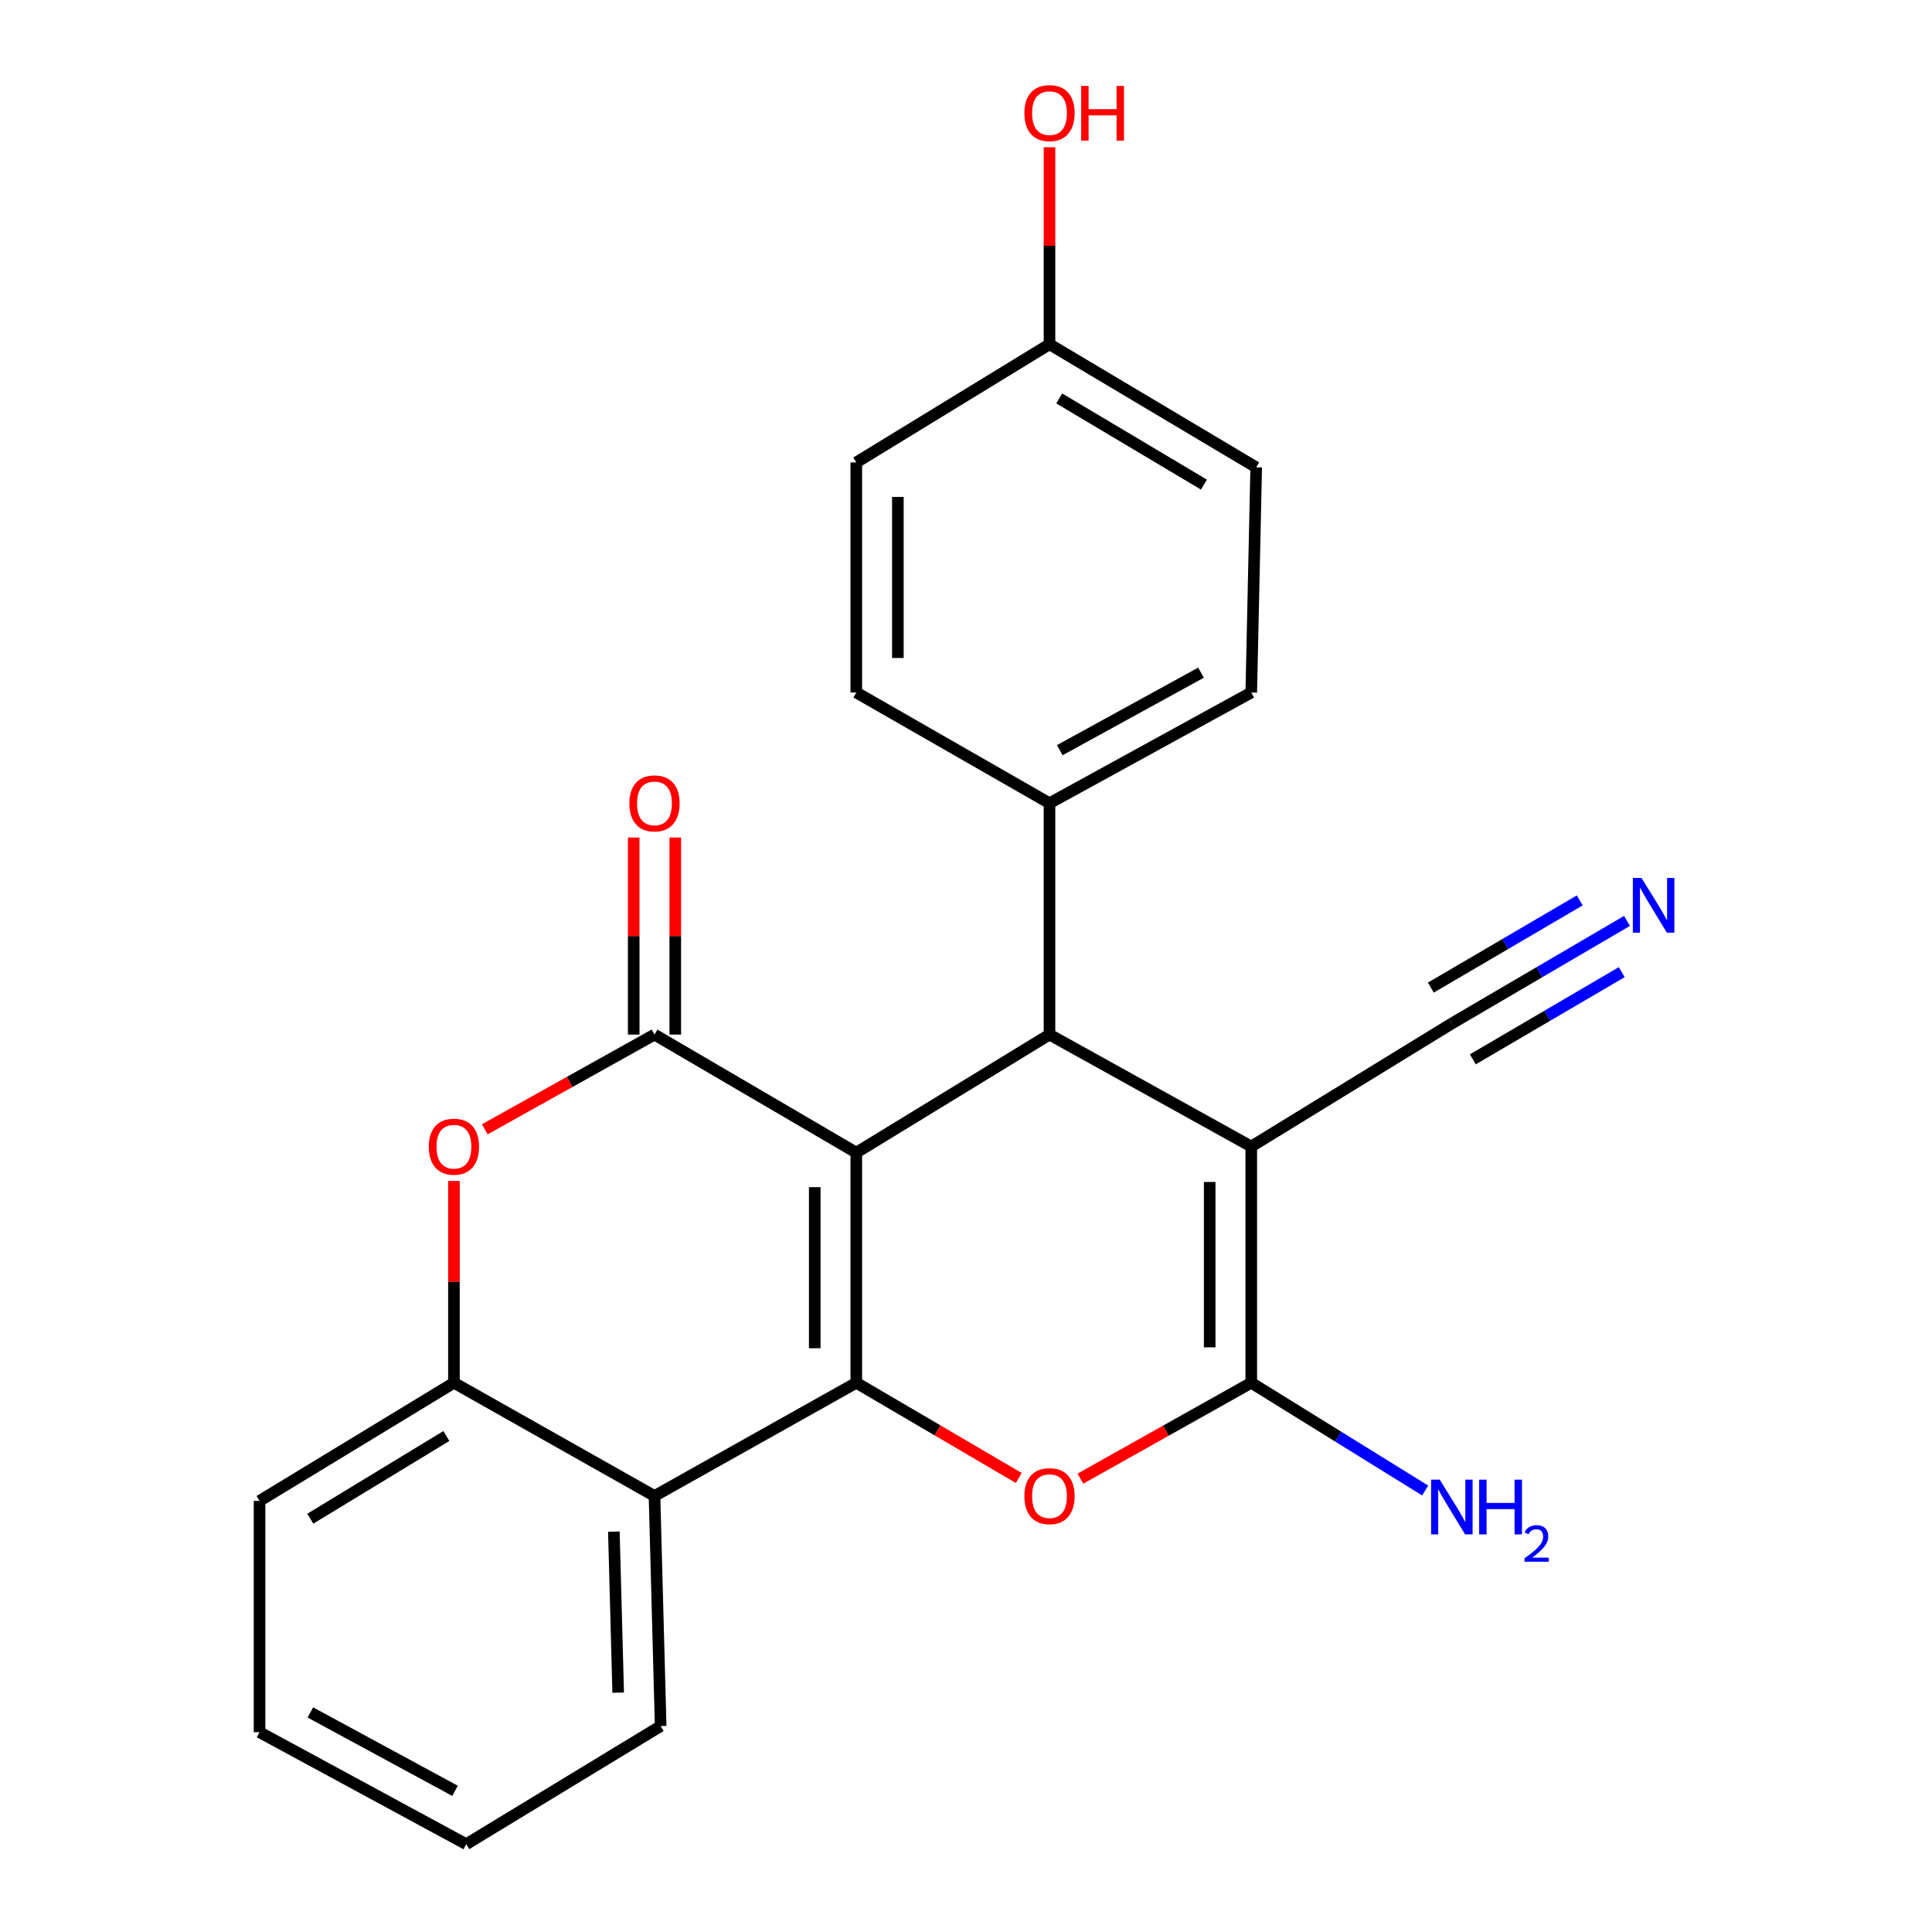 <?xml version='1.0' encoding='iso-8859-1'?>
<svg version='1.1' baseProfile='full'
              xmlns='http://www.w3.org/2000/svg'
                      xmlns:rdkit='http://www.rdkit.org/xml'
                      xmlns:xlink='http://www.w3.org/1999/xlink'
                  xml:space='preserve'
width='1000px' height='1000px' viewBox='0 0 1000 1000'>
<!-- END OF HEADER -->
<rect style='opacity:1.0;fill:#FFFFFF;stroke:none' width='1000' height='1000' x='0' y='0'> </rect>
<path class='bond-0' d='M 443.22,596.608 L 443.22,715.717' style='fill:none;fill-rule:evenodd;stroke:#000000;stroke-width:6px;stroke-linecap:butt;stroke-linejoin:miter;stroke-opacity:1' />
<path class='bond-0' d='M 421.705,614.474 L 421.705,697.851' style='fill:none;fill-rule:evenodd;stroke:#000000;stroke-width:6px;stroke-linecap:butt;stroke-linejoin:miter;stroke-opacity:1' />
<path class='bond-2' d='M 443.22,596.608 L 338.765,535.493' style='fill:none;fill-rule:evenodd;stroke:#000000;stroke-width:6px;stroke-linecap:butt;stroke-linejoin:miter;stroke-opacity:1' />
<path class='bond-3' d='M 443.22,596.608 L 543.217,535.493' style='fill:none;fill-rule:evenodd;stroke:#000000;stroke-width:6px;stroke-linecap:butt;stroke-linejoin:miter;stroke-opacity:1' />
<path class='bond-5' d='M 443.22,715.717 L 485.27,740.361' style='fill:none;fill-rule:evenodd;stroke:#000000;stroke-width:6px;stroke-linecap:butt;stroke-linejoin:miter;stroke-opacity:1' />
<path class='bond-5' d='M 485.27,740.361 L 527.32,765.005' style='fill:none;fill-rule:evenodd;stroke:#FF0000;stroke-width:6px;stroke-linecap:butt;stroke-linejoin:miter;stroke-opacity:1' />
<path class='bond-6' d='M 443.22,715.717 L 338.765,774.322' style='fill:none;fill-rule:evenodd;stroke:#000000;stroke-width:6px;stroke-linecap:butt;stroke-linejoin:miter;stroke-opacity:1' />
<path class='bond-1' d='M 647.648,593.44 L 543.217,535.493' style='fill:none;fill-rule:evenodd;stroke:#000000;stroke-width:6px;stroke-linecap:butt;stroke-linejoin:miter;stroke-opacity:1' />
<path class='bond-4' d='M 647.648,593.44 L 647.648,715.717' style='fill:none;fill-rule:evenodd;stroke:#000000;stroke-width:6px;stroke-linecap:butt;stroke-linejoin:miter;stroke-opacity:1' />
<path class='bond-4' d='M 626.133,611.782 L 626.133,697.376' style='fill:none;fill-rule:evenodd;stroke:#000000;stroke-width:6px;stroke-linecap:butt;stroke-linejoin:miter;stroke-opacity:1' />
<path class='bond-9' d='M 647.648,593.44 L 751.47,529.744' style='fill:none;fill-rule:evenodd;stroke:#000000;stroke-width:6px;stroke-linecap:butt;stroke-linejoin:miter;stroke-opacity:1' />
<path class='bond-7' d='M 338.765,535.493 L 294.846,560.009' style='fill:none;fill-rule:evenodd;stroke:#000000;stroke-width:6px;stroke-linecap:butt;stroke-linejoin:miter;stroke-opacity:1' />
<path class='bond-7' d='M 294.846,560.009 L 250.927,584.525' style='fill:none;fill-rule:evenodd;stroke:#FF0000;stroke-width:6px;stroke-linecap:butt;stroke-linejoin:miter;stroke-opacity:1' />
<path class='bond-12' d='M 349.522,535.493 L 349.522,484.499' style='fill:none;fill-rule:evenodd;stroke:#000000;stroke-width:6px;stroke-linecap:butt;stroke-linejoin:miter;stroke-opacity:1' />
<path class='bond-12' d='M 349.522,484.499 L 349.522,433.504' style='fill:none;fill-rule:evenodd;stroke:#FF0000;stroke-width:6px;stroke-linecap:butt;stroke-linejoin:miter;stroke-opacity:1' />
<path class='bond-12' d='M 328.007,535.493 L 328.007,484.499' style='fill:none;fill-rule:evenodd;stroke:#000000;stroke-width:6px;stroke-linecap:butt;stroke-linejoin:miter;stroke-opacity:1' />
<path class='bond-12' d='M 328.007,484.499 L 328.007,433.504' style='fill:none;fill-rule:evenodd;stroke:#FF0000;stroke-width:6px;stroke-linecap:butt;stroke-linejoin:miter;stroke-opacity:1' />
<path class='bond-11' d='M 543.217,535.493 L 543.217,415.75' style='fill:none;fill-rule:evenodd;stroke:#000000;stroke-width:6px;stroke-linecap:butt;stroke-linejoin:miter;stroke-opacity:1' />
<path class='bond-13' d='M 647.648,715.717 L 692.663,743.604' style='fill:none;fill-rule:evenodd;stroke:#000000;stroke-width:6px;stroke-linecap:butt;stroke-linejoin:miter;stroke-opacity:1' />
<path class='bond-13' d='M 692.663,743.604 L 737.677,771.49' style='fill:none;fill-rule:evenodd;stroke:#0000FF;stroke-width:6px;stroke-linecap:butt;stroke-linejoin:miter;stroke-opacity:1' />
<path class='bond-24' d='M 647.648,715.717 L 603.43,740.532' style='fill:none;fill-rule:evenodd;stroke:#000000;stroke-width:6px;stroke-linecap:butt;stroke-linejoin:miter;stroke-opacity:1' />
<path class='bond-24' d='M 603.43,740.532 L 559.211,765.346' style='fill:none;fill-rule:evenodd;stroke:#FF0000;stroke-width:6px;stroke-linecap:butt;stroke-linejoin:miter;stroke-opacity:1' />
<path class='bond-19' d='M 338.765,774.322 L 341.956,893.407' style='fill:none;fill-rule:evenodd;stroke:#000000;stroke-width:6px;stroke-linecap:butt;stroke-linejoin:miter;stroke-opacity:1' />
<path class='bond-19' d='M 317.736,792.761 L 319.97,876.121' style='fill:none;fill-rule:evenodd;stroke:#000000;stroke-width:6px;stroke-linecap:butt;stroke-linejoin:miter;stroke-opacity:1' />
<path class='bond-25' d='M 338.765,774.322 L 234.955,715.717' style='fill:none;fill-rule:evenodd;stroke:#000000;stroke-width:6px;stroke-linecap:butt;stroke-linejoin:miter;stroke-opacity:1' />
<path class='bond-8' d='M 234.955,611.257 L 234.955,663.487' style='fill:none;fill-rule:evenodd;stroke:#FF0000;stroke-width:6px;stroke-linecap:butt;stroke-linejoin:miter;stroke-opacity:1' />
<path class='bond-8' d='M 234.955,663.487 L 234.955,715.717' style='fill:none;fill-rule:evenodd;stroke:#000000;stroke-width:6px;stroke-linecap:butt;stroke-linejoin:miter;stroke-opacity:1' />
<path class='bond-21' d='M 234.955,715.717 L 134.337,776.868' style='fill:none;fill-rule:evenodd;stroke:#000000;stroke-width:6px;stroke-linecap:butt;stroke-linejoin:miter;stroke-opacity:1' />
<path class='bond-21' d='M 231.036,743.276 L 160.603,786.081' style='fill:none;fill-rule:evenodd;stroke:#000000;stroke-width:6px;stroke-linecap:butt;stroke-linejoin:miter;stroke-opacity:1' />
<path class='bond-10' d='M 751.47,529.744 L 796.803,503.199' style='fill:none;fill-rule:evenodd;stroke:#000000;stroke-width:6px;stroke-linecap:butt;stroke-linejoin:miter;stroke-opacity:1' />
<path class='bond-10' d='M 796.803,503.199 L 842.136,476.654' style='fill:none;fill-rule:evenodd;stroke:#0000FF;stroke-width:6px;stroke-linecap:butt;stroke-linejoin:miter;stroke-opacity:1' />
<path class='bond-10' d='M 762.342,548.31 L 800.875,525.747' style='fill:none;fill-rule:evenodd;stroke:#000000;stroke-width:6px;stroke-linecap:butt;stroke-linejoin:miter;stroke-opacity:1' />
<path class='bond-10' d='M 800.875,525.747 L 839.408,503.184' style='fill:none;fill-rule:evenodd;stroke:#0000FF;stroke-width:6px;stroke-linecap:butt;stroke-linejoin:miter;stroke-opacity:1' />
<path class='bond-10' d='M 740.599,511.178 L 779.132,488.615' style='fill:none;fill-rule:evenodd;stroke:#000000;stroke-width:6px;stroke-linecap:butt;stroke-linejoin:miter;stroke-opacity:1' />
<path class='bond-10' d='M 779.132,488.615 L 817.665,466.051' style='fill:none;fill-rule:evenodd;stroke:#0000FF;stroke-width:6px;stroke-linecap:butt;stroke-linejoin:miter;stroke-opacity:1' />
<path class='bond-14' d='M 543.217,415.75 L 647.648,358.437' style='fill:none;fill-rule:evenodd;stroke:#000000;stroke-width:6px;stroke-linecap:butt;stroke-linejoin:miter;stroke-opacity:1' />
<path class='bond-14' d='M 548.531,388.292 L 621.632,348.173' style='fill:none;fill-rule:evenodd;stroke:#000000;stroke-width:6px;stroke-linecap:butt;stroke-linejoin:miter;stroke-opacity:1' />
<path class='bond-15' d='M 543.217,415.75 L 443.22,358.437' style='fill:none;fill-rule:evenodd;stroke:#000000;stroke-width:6px;stroke-linecap:butt;stroke-linejoin:miter;stroke-opacity:1' />
<path class='bond-18' d='M 647.648,358.437 L 650.206,241.897' style='fill:none;fill-rule:evenodd;stroke:#000000;stroke-width:6px;stroke-linecap:butt;stroke-linejoin:miter;stroke-opacity:1' />
<path class='bond-17' d='M 443.22,358.437 L 443.22,239.351' style='fill:none;fill-rule:evenodd;stroke:#000000;stroke-width:6px;stroke-linecap:butt;stroke-linejoin:miter;stroke-opacity:1' />
<path class='bond-17' d='M 464.735,340.574 L 464.735,257.214' style='fill:none;fill-rule:evenodd;stroke:#000000;stroke-width:6px;stroke-linecap:butt;stroke-linejoin:miter;stroke-opacity:1' />
<path class='bond-16' d='M 543.217,178.189 L 443.22,239.351' style='fill:none;fill-rule:evenodd;stroke:#000000;stroke-width:6px;stroke-linecap:butt;stroke-linejoin:miter;stroke-opacity:1' />
<path class='bond-20' d='M 543.217,178.189 L 543.217,127.206' style='fill:none;fill-rule:evenodd;stroke:#000000;stroke-width:6px;stroke-linecap:butt;stroke-linejoin:miter;stroke-opacity:1' />
<path class='bond-20' d='M 543.217,127.206 L 543.217,76.223' style='fill:none;fill-rule:evenodd;stroke:#FF0000;stroke-width:6px;stroke-linecap:butt;stroke-linejoin:miter;stroke-opacity:1' />
<path class='bond-26' d='M 543.217,178.189 L 650.206,241.897' style='fill:none;fill-rule:evenodd;stroke:#000000;stroke-width:6px;stroke-linecap:butt;stroke-linejoin:miter;stroke-opacity:1' />
<path class='bond-26' d='M 548.258,206.231 L 623.15,250.827' style='fill:none;fill-rule:evenodd;stroke:#000000;stroke-width:6px;stroke-linecap:butt;stroke-linejoin:miter;stroke-opacity:1' />
<path class='bond-22' d='M 341.956,893.407 L 241.326,954.545' style='fill:none;fill-rule:evenodd;stroke:#000000;stroke-width:6px;stroke-linecap:butt;stroke-linejoin:miter;stroke-opacity:1' />
<path class='bond-23' d='M 134.337,776.868 L 134.337,896.575' style='fill:none;fill-rule:evenodd;stroke:#000000;stroke-width:6px;stroke-linecap:butt;stroke-linejoin:miter;stroke-opacity:1' />
<path class='bond-27' d='M 241.326,954.545 L 134.337,896.575' style='fill:none;fill-rule:evenodd;stroke:#000000;stroke-width:6px;stroke-linecap:butt;stroke-linejoin:miter;stroke-opacity:1' />
<path class='bond-27' d='M 235.527,926.933 L 160.635,886.354' style='fill:none;fill-rule:evenodd;stroke:#000000;stroke-width:6px;stroke-linecap:butt;stroke-linejoin:miter;stroke-opacity:1' />
<path  class='atom-6' d='M 530.217 774.402
Q 530.217 767.602, 533.577 763.802
Q 536.937 760.002, 543.217 760.002
Q 549.497 760.002, 552.857 763.802
Q 556.217 767.602, 556.217 774.402
Q 556.217 781.282, 552.817 785.202
Q 549.417 789.082, 543.217 789.082
Q 536.977 789.082, 533.577 785.202
Q 530.217 781.322, 530.217 774.402
M 543.217 785.882
Q 547.537 785.882, 549.857 783.002
Q 552.217 780.082, 552.217 774.402
Q 552.217 768.842, 549.857 766.042
Q 547.537 763.202, 543.217 763.202
Q 538.897 763.202, 536.537 766.002
Q 534.217 768.802, 534.217 774.402
Q 534.217 780.122, 536.537 783.002
Q 538.897 785.882, 543.217 785.882
' fill='#FF0000'/>
<path  class='atom-8' d='M 221.955 593.52
Q 221.955 586.72, 225.315 582.92
Q 228.675 579.12, 234.955 579.12
Q 241.235 579.12, 244.595 582.92
Q 247.955 586.72, 247.955 593.52
Q 247.955 600.4, 244.555 604.32
Q 241.155 608.2, 234.955 608.2
Q 228.715 608.2, 225.315 604.32
Q 221.955 600.44, 221.955 593.52
M 234.955 605
Q 239.275 605, 241.595 602.12
Q 243.955 599.2, 243.955 593.52
Q 243.955 587.96, 241.595 585.16
Q 239.275 582.32, 234.955 582.32
Q 230.635 582.32, 228.275 585.12
Q 225.955 587.92, 225.955 593.52
Q 225.955 599.24, 228.275 602.12
Q 230.635 605, 234.955 605
' fill='#FF0000'/>
<path  class='atom-11' d='M 849.642 454.434
L 858.922 469.434
Q 859.842 470.914, 861.322 473.594
Q 862.802 476.274, 862.882 476.434
L 862.882 454.434
L 866.642 454.434
L 866.642 482.754
L 862.762 482.754
L 852.802 466.354
Q 851.642 464.434, 850.402 462.234
Q 849.202 460.034, 848.842 459.354
L 848.842 482.754
L 845.162 482.754
L 845.162 454.434
L 849.642 454.434
' fill='#0000FF'/>
<path  class='atom-13' d='M 325.765 415.83
Q 325.765 409.03, 329.125 405.23
Q 332.485 401.43, 338.765 401.43
Q 345.045 401.43, 348.405 405.23
Q 351.765 409.03, 351.765 415.83
Q 351.765 422.71, 348.365 426.63
Q 344.965 430.51, 338.765 430.51
Q 332.525 430.51, 329.125 426.63
Q 325.765 422.75, 325.765 415.83
M 338.765 427.31
Q 343.085 427.31, 345.405 424.43
Q 347.765 421.51, 347.765 415.83
Q 347.765 410.27, 345.405 407.47
Q 343.085 404.63, 338.765 404.63
Q 334.445 404.63, 332.085 407.43
Q 329.765 410.23, 329.765 415.83
Q 329.765 421.55, 332.085 424.43
Q 334.445 427.31, 338.765 427.31
' fill='#FF0000'/>
<path  class='atom-14' d='M 745.21 765.875
L 754.49 780.875
Q 755.41 782.355, 756.89 785.035
Q 758.37 787.715, 758.45 787.875
L 758.45 765.875
L 762.21 765.875
L 762.21 794.195
L 758.33 794.195
L 748.37 777.795
Q 747.21 775.875, 745.97 773.675
Q 744.77 771.475, 744.41 770.795
L 744.41 794.195
L 740.73 794.195
L 740.73 765.875
L 745.21 765.875
' fill='#0000FF'/>
<path  class='atom-14' d='M 765.61 765.875
L 769.45 765.875
L 769.45 777.915
L 783.93 777.915
L 783.93 765.875
L 787.77 765.875
L 787.77 794.195
L 783.93 794.195
L 783.93 781.115
L 769.45 781.115
L 769.45 794.195
L 765.61 794.195
L 765.61 765.875
' fill='#0000FF'/>
<path  class='atom-14' d='M 789.143 793.201
Q 789.829 791.433, 791.466 790.456
Q 793.103 789.453, 795.373 789.453
Q 798.198 789.453, 799.782 790.984
Q 801.366 792.515, 801.366 795.234
Q 801.366 798.006, 799.307 800.593
Q 797.274 803.181, 793.05 806.243
L 801.683 806.243
L 801.683 808.355
L 789.09 808.355
L 789.09 806.586
Q 792.575 804.105, 794.634 802.257
Q 796.72 800.409, 797.723 798.745
Q 798.726 797.082, 798.726 795.366
Q 798.726 793.571, 797.829 792.568
Q 796.931 791.565, 795.373 791.565
Q 793.869 791.565, 792.865 792.172
Q 791.862 792.779, 791.149 794.125
L 789.143 793.201
' fill='#0000FF'/>
<path  class='atom-21' d='M 530.217 58.55
Q 530.217 51.75, 533.577 47.95
Q 536.937 44.15, 543.217 44.15
Q 549.497 44.15, 552.857 47.95
Q 556.217 51.75, 556.217 58.55
Q 556.217 65.43, 552.817 69.35
Q 549.417 73.23, 543.217 73.23
Q 536.977 73.23, 533.577 69.35
Q 530.217 65.47, 530.217 58.55
M 543.217 70.03
Q 547.537 70.03, 549.857 67.15
Q 552.217 64.23, 552.217 58.55
Q 552.217 52.99, 549.857 50.19
Q 547.537 47.35, 543.217 47.35
Q 538.897 47.35, 536.537 50.15
Q 534.217 52.95, 534.217 58.55
Q 534.217 64.27, 536.537 67.15
Q 538.897 70.03, 543.217 70.03
' fill='#FF0000'/>
<path  class='atom-21' d='M 559.617 44.47
L 563.457 44.47
L 563.457 56.51
L 577.937 56.51
L 577.937 44.47
L 581.777 44.47
L 581.777 72.79
L 577.937 72.79
L 577.937 59.71
L 563.457 59.71
L 563.457 72.79
L 559.617 72.79
L 559.617 44.47
' fill='#FF0000'/>
</svg>
